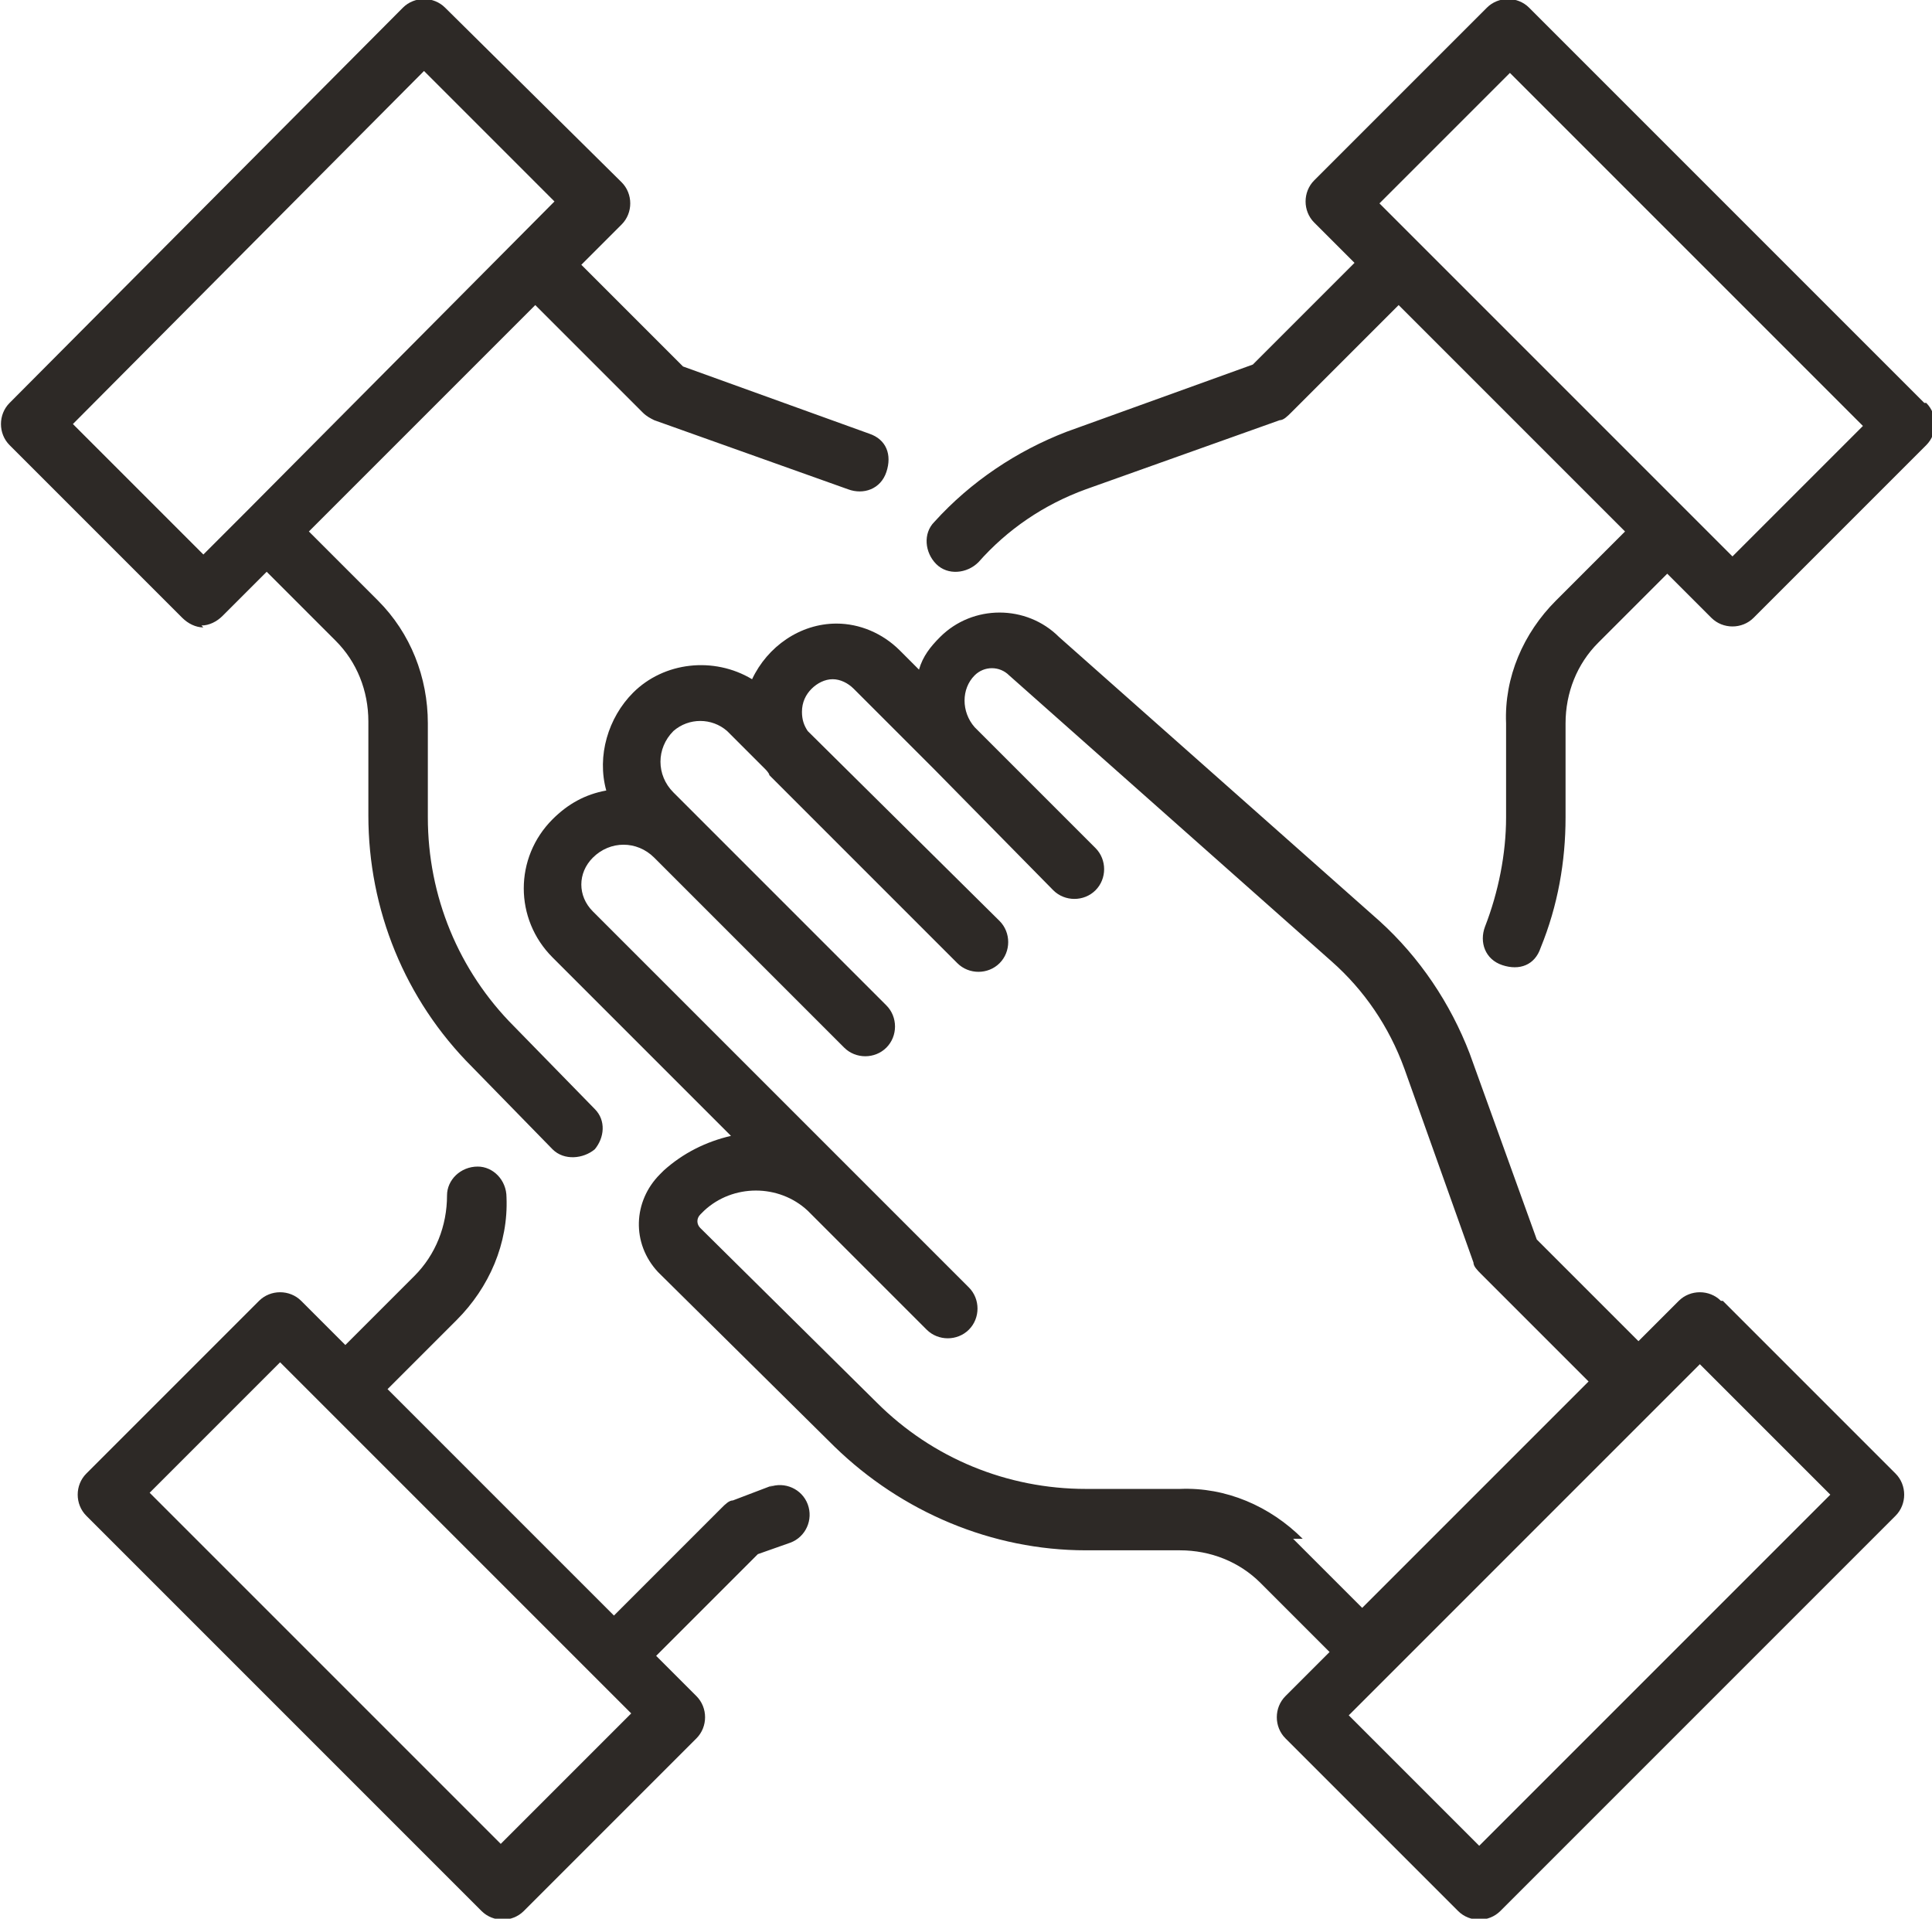 <?xml version="1.0" encoding="UTF-8"?>
<svg xmlns="http://www.w3.org/2000/svg" version="1.1" viewBox="0 0 100.7 100">
  <defs>
    <style>
      .cls-1 {
        fill: #2d2926;
      }
    </style>
  </defs>
  <!-- Generator: Adobe Illustrator 28.6.0, SVG Export Plug-In . SVG Version: 1.2.0 Build 709)  -->
  <g>
    <g id="Layer_1">
      <g id="Group_1180">
        <path id="Path_479" class="cls-1" d="M89.7,67.8c-.6-.6-1.6-.6-2.2,0l-2.1,2.1-5.3-5.3-3.5-9.7c-1-2.6-2.6-5-4.7-6.9l-16.7-14.8c-1.7-1.7-4.5-1.7-6.2,0-.5.5-.9,1-1.1,1.7-.4-.4-.7-.7-1-1-.9-.9-2.1-1.4-3.3-1.4h0c-1.9,0-3.6,1.2-4.4,2.9-2-1.2-4.6-.9-6.2.7-1.3,1.3-1.9,3.3-1.4,5.1-1.1.2-2,.7-2.8,1.5-2,2-2,5.2,0,7.2l9.3,9.3c-1.3.3-2.5.9-3.5,1.8l-.2.2c-1.4,1.4-1.5,3.6-.1,5.1,0,0,0,0,0,0l9.2,9.1c3.5,3.4,8.2,5.4,13.1,5.4h4.9c1.6,0,3.1.6,4.2,1.7l3.6,3.6-2.3,2.3c-.6.6-.6,1.6,0,2.2h0s9,9,9,9c.6.6,1.6.6,2.2,0h0s20.6-20.6,20.6-20.6c.6-.6.6-1.6,0-2.2h0s-9-9-9-9h0ZM67.9,80.2c-1.7-1.7-4-2.7-6.4-2.6h-4.9c-4.1,0-8-1.6-10.9-4.5l-9.2-9.1c-.2-.2-.2-.5,0-.7,0,0,0,0,0,0l.2-.2c1.5-1.4,3.9-1.4,5.4,0l6.2,6.2c.6.6,1.6.6,2.2,0s.6-1.6,0-2.2h0l-19.6-19.6c-.8-.8-.8-2,0-2.8.9-.9,2.3-.9,3.2,0l9.9,9.9c.6.6,1.6.6,2.2,0s.6-1.6,0-2.2l-9.9-9.9h0s-1.2-1.2-1.2-1.2c-.9-.9-.9-2.3,0-3.2,0,0,0,0,0,0,.8-.7,2-.7,2.8,0l2,2c0,0,.2.2.2.3l9.8,9.8c.6.6,1.6.6,2.2,0s.6-1.6,0-2.2h0l-10-9.9c-.2-.3-.3-.6-.3-1,0-.5.2-.9.5-1.2.3-.3.7-.5,1.1-.5h0c.4,0,.8.2,1.1.5,1.1,1.1,2.7,2.7,4.2,4.2h0c0,0,6.2,6.3,6.2,6.3.6.6,1.6.6,2.2,0s.6-1.6,0-2.2l-.2-.2c-.7-.7-3.4-3.4-6.1-6.1-.7-.8-.7-2,0-2.7.5-.5,1.3-.5,1.8,0,0,0,0,0,0,0l16.8,14.9c1.7,1.5,3,3.4,3.8,5.6l3.6,10.1c0,.2.2.4.4.6l5.6,5.6-11.8,11.8-3.6-3.6h0ZM77.1,96.2l-6.8-6.8,2.3-2.3h0l16-16,6.8,6.8-18.4,18.4ZM100.3,21L79.7.4c-.6-.6-1.6-.6-2.2,0l-9,9c-.6.6-.6,1.6,0,2.2,0,0,0,0,0,0l2.1,2.1-5.3,5.3-9.7,3.5c-2.6,1-5,2.6-6.9,4.7-.6.6-.5,1.6.1,2.2s1.6.5,2.2-.1c1.5-1.7,3.4-3,5.6-3.8l10.1-3.6c.2,0,.4-.2.6-.4l5.6-5.6,11.8,11.8-3.6,3.6c-1.7,1.7-2.7,4-2.6,6.4v4.9c0,1.9-.4,3.9-1.1,5.7-.3.8,0,1.7.9,2s1.7,0,2-.9c.9-2.2,1.3-4.5,1.3-6.8v-4.9c0-1.6.6-3.1,1.7-4.2l3.6-3.6,2.3,2.3c.6.6,1.6.6,2.2,0h0s9-9,9-9c.6-.6.6-1.6,0-2.2,0,0,0,0,0,0ZM90.2,28.9l-2.3-2.3h0l-16-16,6.8-6.8,18.4,18.4-6.8,6.8h0ZM10.5,32.6c.4,0,.8-.2,1.1-.5l2.3-2.3,3.6,3.6c1.1,1.1,1.7,2.6,1.7,4.2v4.9c0,4.9,1.9,9.6,5.4,13.1l4.2,4.3c.6.6,1.6.5,2.2,0,.5-.6.6-1.5,0-2.1l-4.2-4.3c-2.9-2.9-4.5-6.8-4.5-10.9v-4.9c0-2.4-.9-4.7-2.6-6.4l-3.6-3.6,11.8-11.8,5.6,5.6c.2.2.4.3.6.4l10.1,3.6c.8.3,1.7,0,2-.9s0-1.7-.9-2c0,0,0,0,0,0l-9.7-3.5-5.3-5.3,2.1-2.1c.6-.6.6-1.6,0-2.2,0,0,0,0,0,0L23.2.4c-.6-.6-1.6-.6-2.2,0L.5,21c-.6.6-.6,1.6,0,2.2,0,0,0,0,0,0l9,9c.3.3.7.5,1.1.5h0ZM22.1,3.7l6.8,6.8L12.9,26.6h0l-2.3,2.3-6.8-6.8L22.1,3.7h0ZM40.3,77.4l-2.1.8c-.2,0-.4.2-.6.4l-5.6,5.6-11.8-11.8,3.6-3.6c1.7-1.7,2.7-4,2.6-6.4,0-.9-.7-1.6-1.5-1.6-.9,0-1.6.7-1.6,1.5,0,0,0,0,0,0,0,1.6-.6,3.1-1.7,4.2l-3.6,3.6-2.3-2.3c-.6-.6-1.6-.6-2.2,0l-9,9c-.6.6-.6,1.6,0,2.2,0,0,0,0,0,0l20.6,20.6c.6.6,1.6.6,2.2,0,0,0,0,0,0,0l9-9c.6-.6.6-1.6,0-2.2,0,0,0,0,0,0l-2.1-2.1,5.3-5.3,1.7-.6c.8-.3,1.2-1.2.9-2-.3-.8-1.2-1.2-2-.9h0ZM26.2,96.2l-18.4-18.4,6.8-6.8,2.3,2.3h0l16,16-6.8,6.8h0Z"/>
      </g>
    </g>
  </g>
</svg>